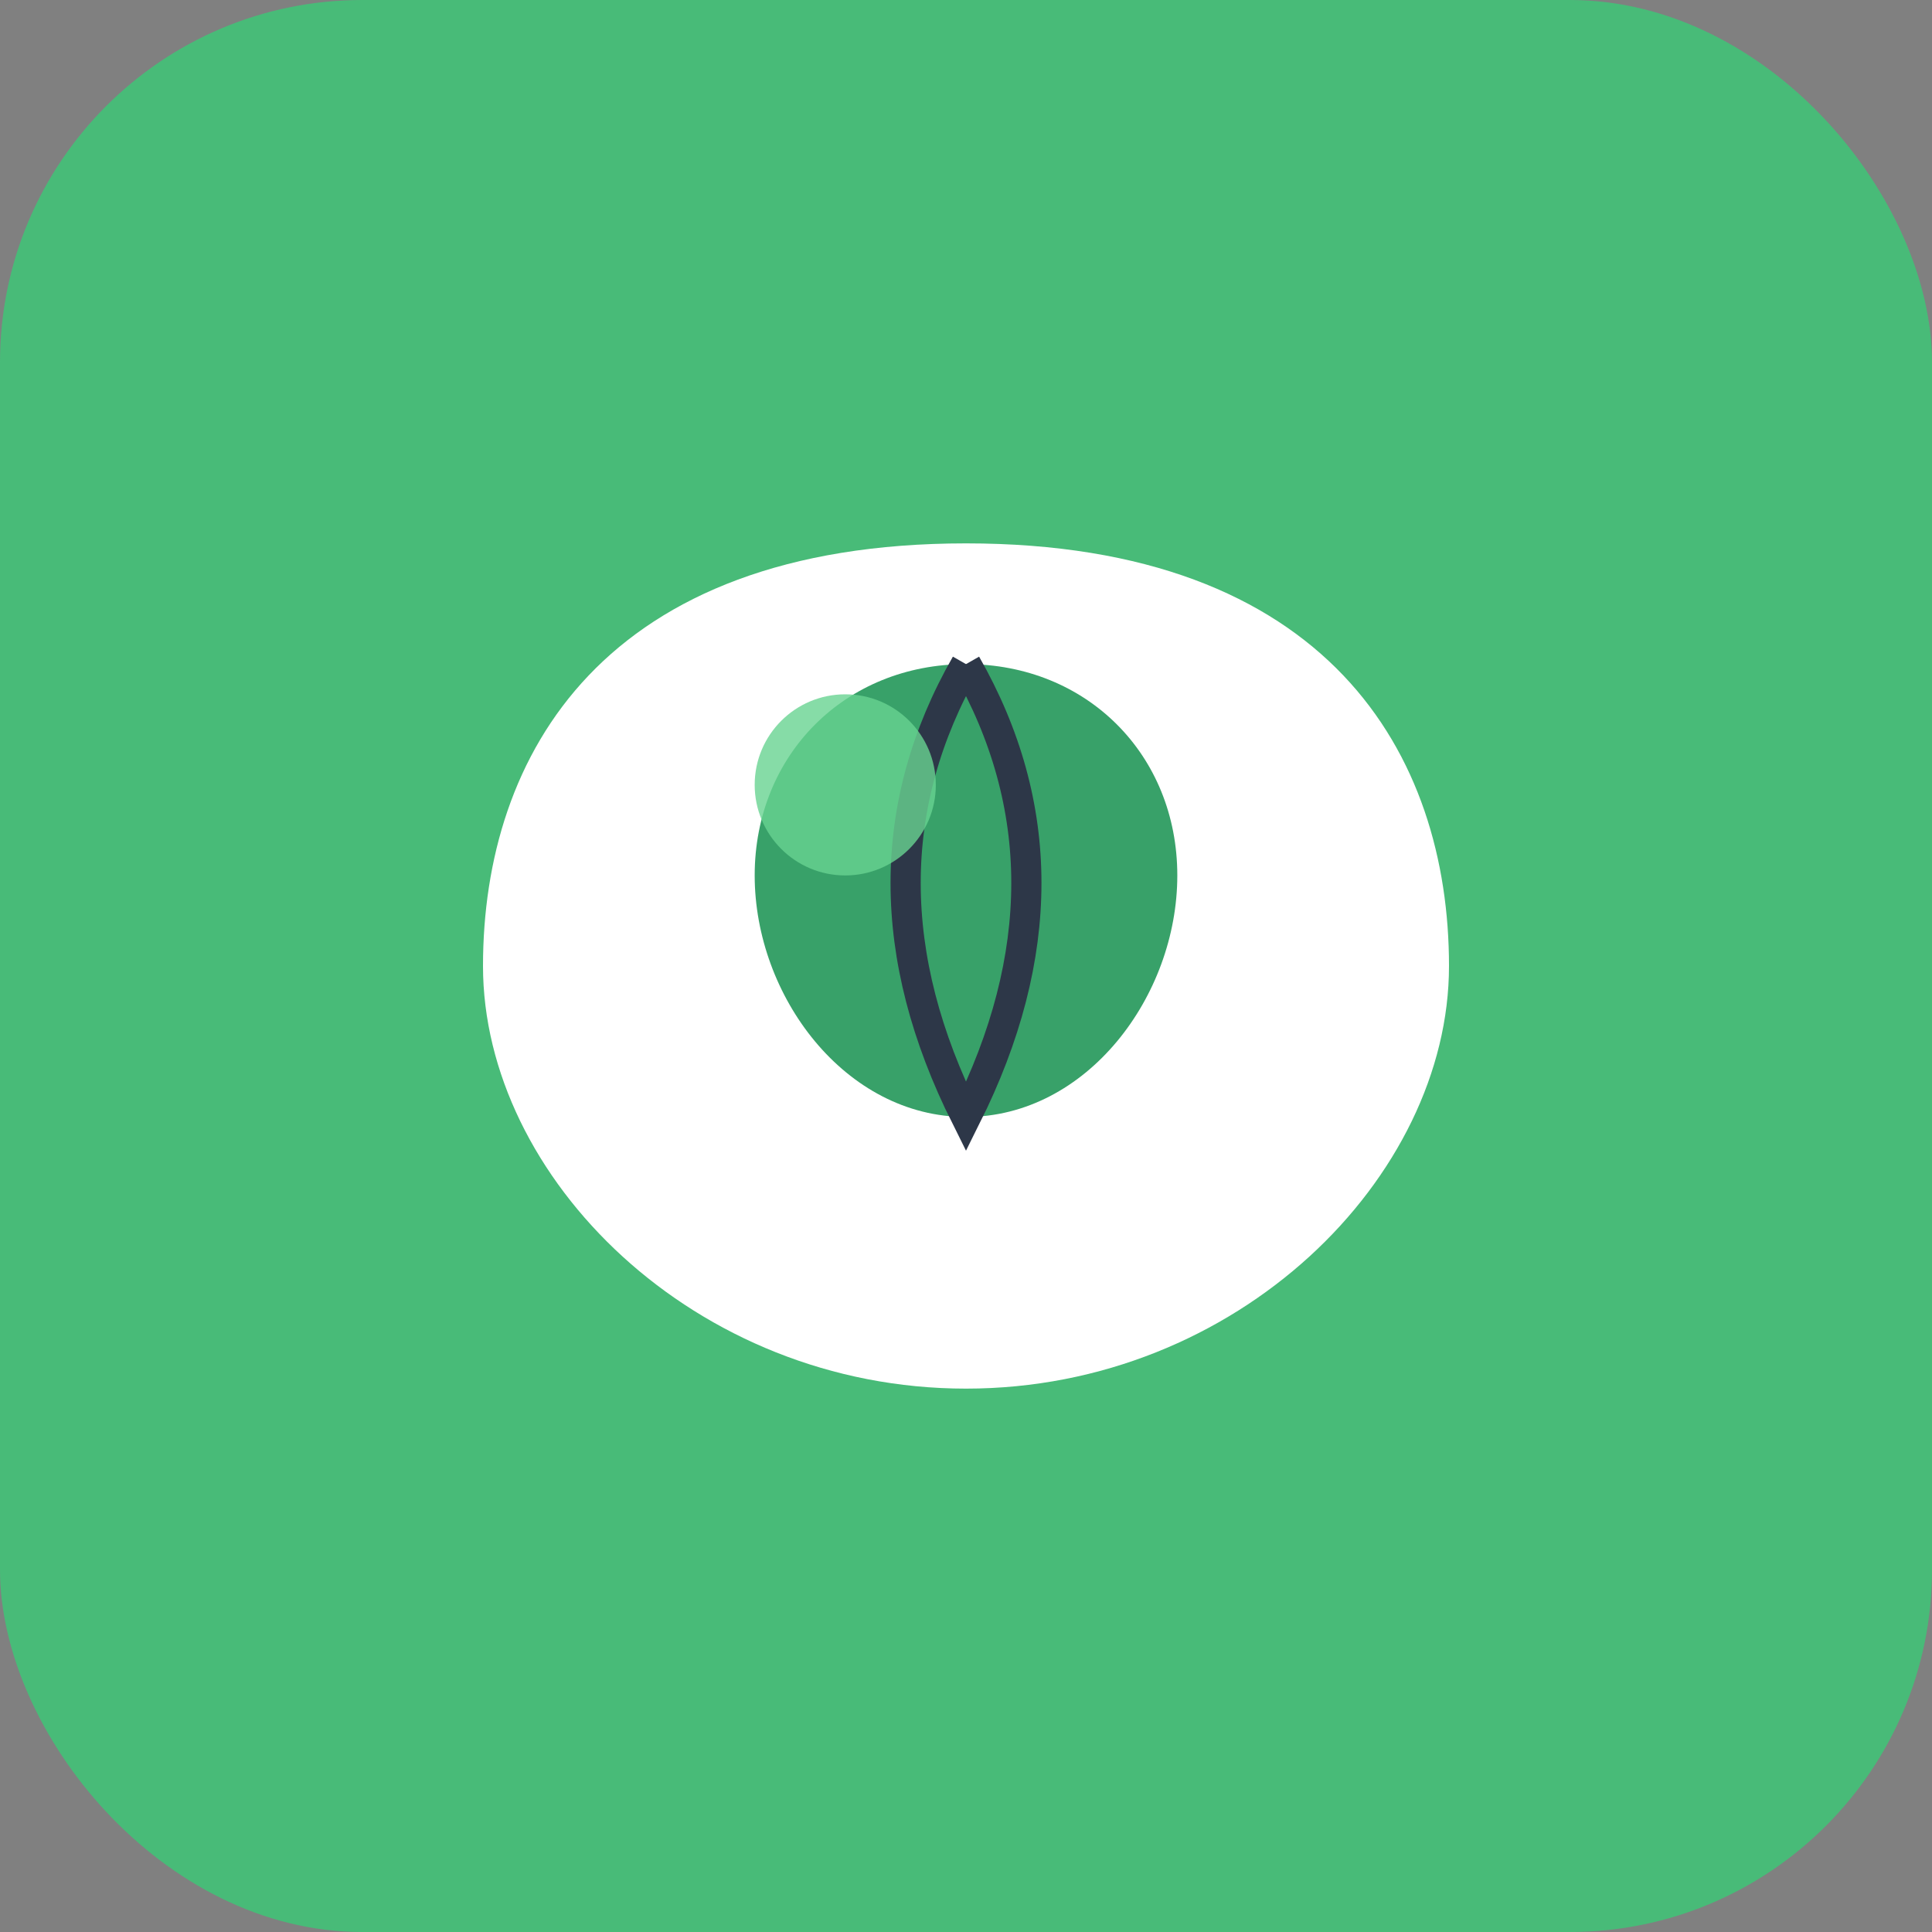 <svg width="32" height="32" viewBox="0 0 32 32" fill="none" xmlns="http://www.w3.org/2000/svg">
  <rect x="0" y="0" width="32" height="32" fill="#808080" stroke="none"/>
  <!-- Background -->
  <rect width="32" height="32" fill="#48BB78" rx="6"/>
  
  <!-- Leaf Symbol -->
  <path d="M8 16C8 12.5 10 9 16 9C22 9 24 12.5 24 16C24 19.5 20.5 23 16 23C11.5 23 8 19.5 8 16Z" fill="white"/>
  
  <!-- Inner Leaf Detail -->
  <path d="M16 11C14 11 12.5 12.5 12.5 14.5C12.5 16.5 14 18.5 16 18.5C18 18.5 19.5 16.5 19.5 14.5C19.5 12.5 18 11 16 11Z" fill="#38A169"/>
  
  <!-- Leaf Vein -->
  <path d="M16 11 Q14 14.5 16 18.5 Q18 14.5 16 11" stroke="#2D3748" stroke-width="0.5" fill="none"/>
  
  <!-- Small Highlight -->
  <circle cx="14" cy="13" r="1.5" fill="#68D391" opacity="0.8"/>
</svg>
